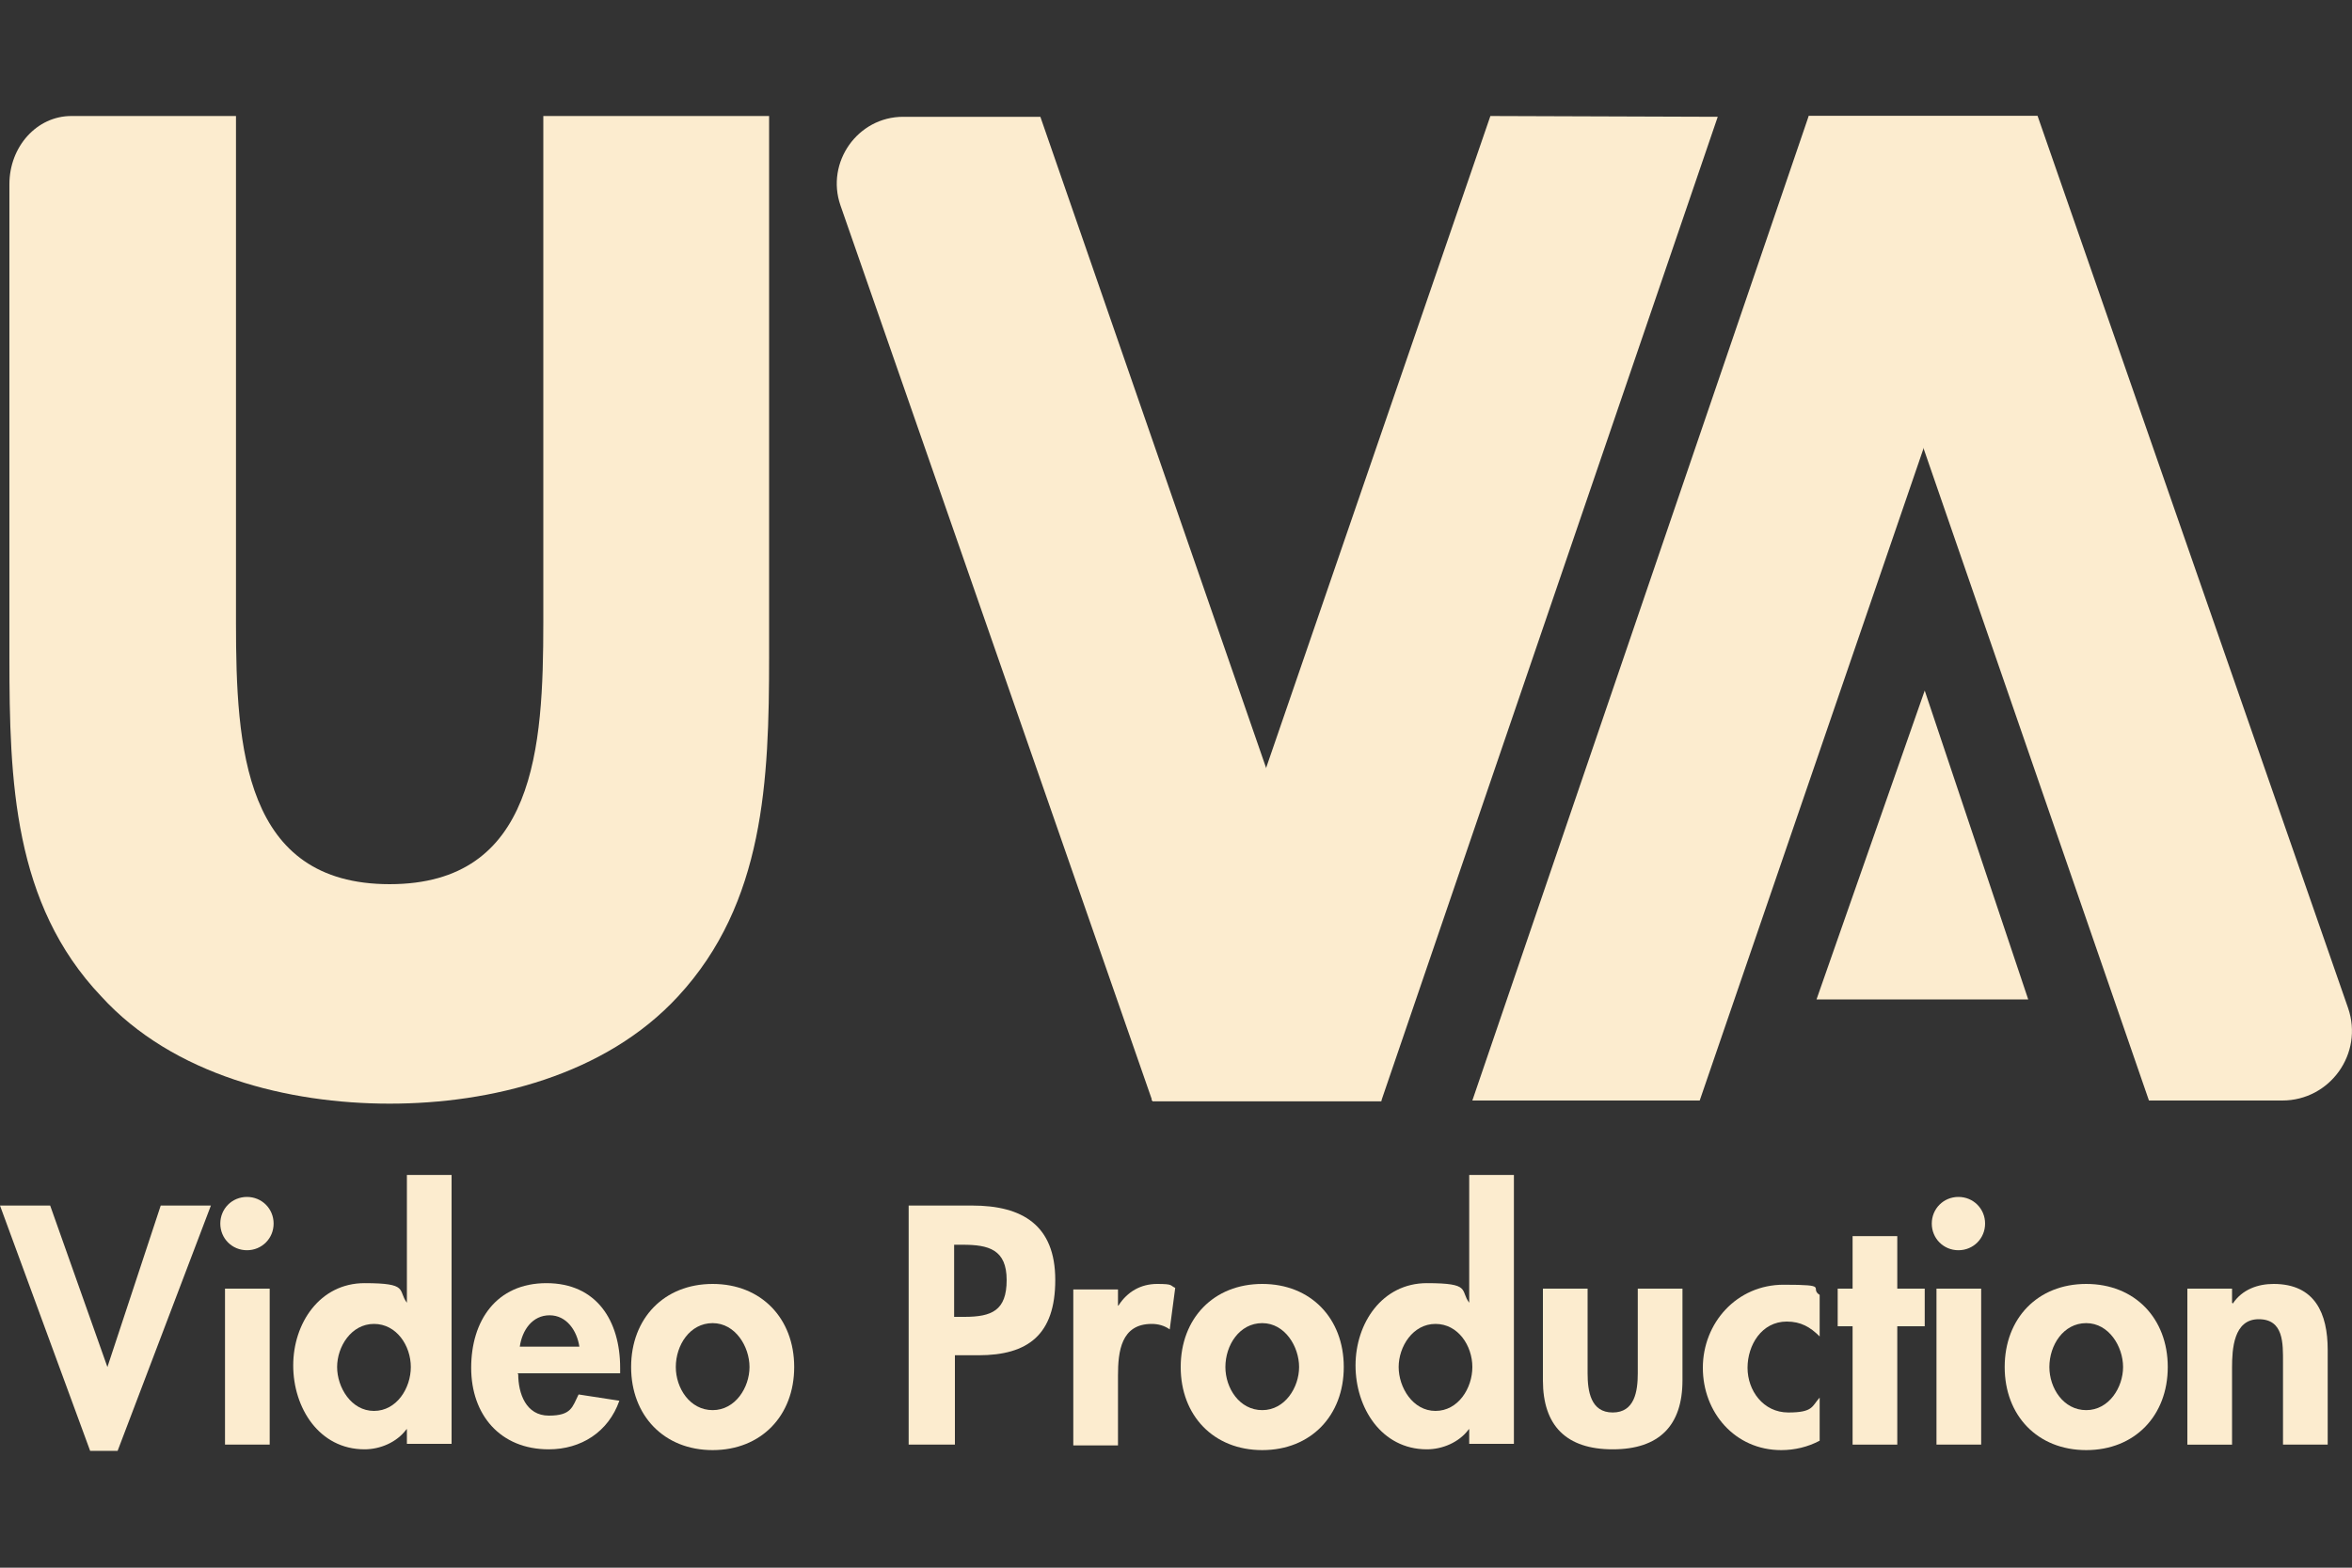 <?xml version="1.0" encoding="UTF-8"?>
<svg xmlns="http://www.w3.org/2000/svg" id="Layer_1" version="1.1" viewBox="0 0 300 200">
  <rect x="0" y="0" width="300" height="200" fill="#333333" stroke="none"/>
  <defs>
    <style>
      .st0 {
        fill: #fceccf;
      }
    </style>
  </defs>
  <g>
    <path class="st0" d="M98.1,14.8v69c0,15.8-.6,31.4-11.6,43.3-9.3,10.1-23.9,13.7-36.8,13.7s-27.6-3.6-36.8-13.7C1.7,115.3,1.2,99.6,1.2,83.9V23.5c0-4.8,3.5-8.7,7.9-8.7h21v64.6c0,16,1,33.4,19.6,33.4s19.6-17.4,19.6-33.4V14.8h28.9Z"></path>
    <g>
      <path class="st0" d="M230.7,14.8l43.4,125.6h17c6.1,0,10.4-6,8.4-11.8l-39.6-113.8h-29.2Z"></path>
      <polygon class="st0" points="230.7 14.8 187.8 140.4 216.8 140.4 259.9 14.8 230.7 14.8"></polygon>
    </g>
    <g>
      <path class="st0" d="M176.2,140.4L132.7,14.9h-17.5c-5.8,0-9.9,5.8-8,11.3l39.8,114.3h29.2Z"></path>
      <polygon class="st0" points="176.2 140.4 219.1 14.9 190.1 14.8 146.9 140.4 176.2 140.4"></polygon>
    </g>
    <polygon class="st0" points="245.5 88.1 231.7 127.5 258.7 127.5 245.5 88.1"></polygon>
  </g>
  <g>
    <path class="st0" d="M13.7,174.4h0l6.8-20.6h6.4l-11.9,31.3h-3.5L0,153.8h6.4l7.3,20.6Z"></path>
    <path class="st0" d="M34.9,156.1c0,1.9-1.5,3.4-3.4,3.4s-3.4-1.5-3.4-3.4,1.5-3.4,3.4-3.4,3.4,1.5,3.4,3.4ZM34.4,184.3h-5.7v-19.9h5.7v19.9Z"></path>
    <path class="st0" d="M51.8,182.4h0c-1.2,1.6-3.3,2.5-5.3,2.5-5.8,0-9.1-5.3-9.1-10.7s3.4-10.5,9.1-10.5,4.2.9,5.4,2.5h0v-16.3h5.7v34.3h-5.7v-1.9ZM52.4,174.4c0-2.7-1.8-5.5-4.7-5.5s-4.7,2.9-4.7,5.5,1.8,5.6,4.7,5.6,4.7-2.9,4.7-5.6Z"></path>
    <path class="st0" d="M66.1,175.3c0,2.5,1,5.3,3.9,5.3s3-1.1,3.8-2.7l5.2.8c-1.4,4-4.9,6.2-9,6.2-6.2,0-9.9-4.4-9.9-10.4s3.2-10.8,9.6-10.8,9.4,4.8,9.4,10.8v.7h-13.1ZM73.9,171.8c-.3-2-1.6-4-3.8-4s-3.5,1.9-3.8,4h7.6Z"></path>
    <path class="st0" d="M101.3,174.4c0,6.2-4.2,10.6-10.4,10.6s-10.4-4.4-10.4-10.6,4.2-10.6,10.4-10.6,10.4,4.4,10.4,10.6ZM86.2,174.4c0,2.7,1.8,5.5,4.7,5.5s4.7-2.9,4.7-5.5-1.8-5.6-4.7-5.6-4.7,2.8-4.7,5.6Z"></path>
    <path class="st0" d="M121.8,184.3h-5.9v-30.5h8.1c6.4,0,10.6,2.5,10.6,9.5s-3.5,9.6-9.8,9.6h-3v11.4ZM121.8,168h1.2c3.5,0,5.4-.8,5.4-4.7s-2.3-4.5-5.6-4.5h-1.1v9.2Z"></path>
    <path class="st0" d="M142.7,166.5h0c1.1-1.7,2.8-2.7,4.9-2.7s1.6.2,2.3.5l-.7,5.3c-.7-.5-1.5-.7-2.3-.7-3.9,0-4.3,3.5-4.3,6.6v8.9h-5.7v-19.9h5.7v2.1Z"></path>
    <path class="st0" d="M171.4,174.4c0,6.2-4.2,10.6-10.4,10.6s-10.4-4.4-10.4-10.6,4.2-10.6,10.4-10.6,10.4,4.4,10.4,10.6ZM156.3,174.4c0,2.7,1.8,5.5,4.7,5.5s4.7-2.9,4.7-5.5-1.8-5.6-4.7-5.6-4.7,2.8-4.7,5.6Z"></path>
    <path class="st0" d="M187.3,182.4h0c-1.2,1.6-3.3,2.5-5.3,2.5-5.8,0-9.1-5.3-9.1-10.7s3.4-10.5,9.1-10.5,4.2.9,5.4,2.5h0v-16.3h5.7v34.3h-5.7v-1.9ZM187.8,174.4c0-2.7-1.8-5.5-4.7-5.5s-4.7,2.9-4.7,5.5,1.8,5.6,4.7,5.6,4.7-2.9,4.7-5.6Z"></path>
    <path class="st0" d="M202.5,164.4v10.8c0,2.3.4,5,3.2,5s3.2-2.7,3.2-5v-10.8h5.7v11.7c0,5.8-3,8.8-8.9,8.8s-8.9-3-8.9-8.8v-11.7h5.7Z"></path>
    <path class="st0" d="M232.1,170.5c-1.2-1.2-2.4-1.9-4.2-1.9-3.2,0-5,3-5,5.9s2,5.7,5.2,5.7,3-.8,4-1.9v5.5c-1.5.8-3.2,1.2-4.9,1.2-5.9,0-10-4.8-10-10.5s4.3-10.6,10.3-10.6,3.2.4,4.6,1.3v5.5Z"></path>
    <path class="st0" d="M242,184.3h-5.7v-15.1h-1.9v-4.8h1.9v-6.7h5.7v6.7h3.5v4.8h-3.5v15.1Z"></path>
    <path class="st0" d="M253.2,156.1c0,1.9-1.5,3.4-3.4,3.4s-3.4-1.5-3.4-3.4,1.5-3.4,3.4-3.4,3.4,1.5,3.4,3.4ZM252.7,184.3h-5.7v-19.9h5.7v19.9Z"></path>
    <path class="st0" d="M276.5,174.4c0,6.2-4.2,10.6-10.4,10.6s-10.4-4.4-10.4-10.6,4.2-10.6,10.4-10.6,10.4,4.4,10.4,10.6ZM261.4,174.4c0,2.7,1.8,5.5,4.7,5.5s4.7-2.9,4.7-5.5-1.8-5.6-4.7-5.6-4.7,2.8-4.7,5.6Z"></path>
    <path class="st0" d="M284.8,166.3h0c1.2-1.8,3.2-2.5,5.2-2.5,5.3,0,6.9,3.8,6.9,8.4v12.1h-5.7v-10.5c0-2.4.1-5.5-3.1-5.5s-3.4,3.8-3.4,6.2v9.8h-5.7v-19.9h5.7v1.8Z"></path>
  </g>
</svg>
